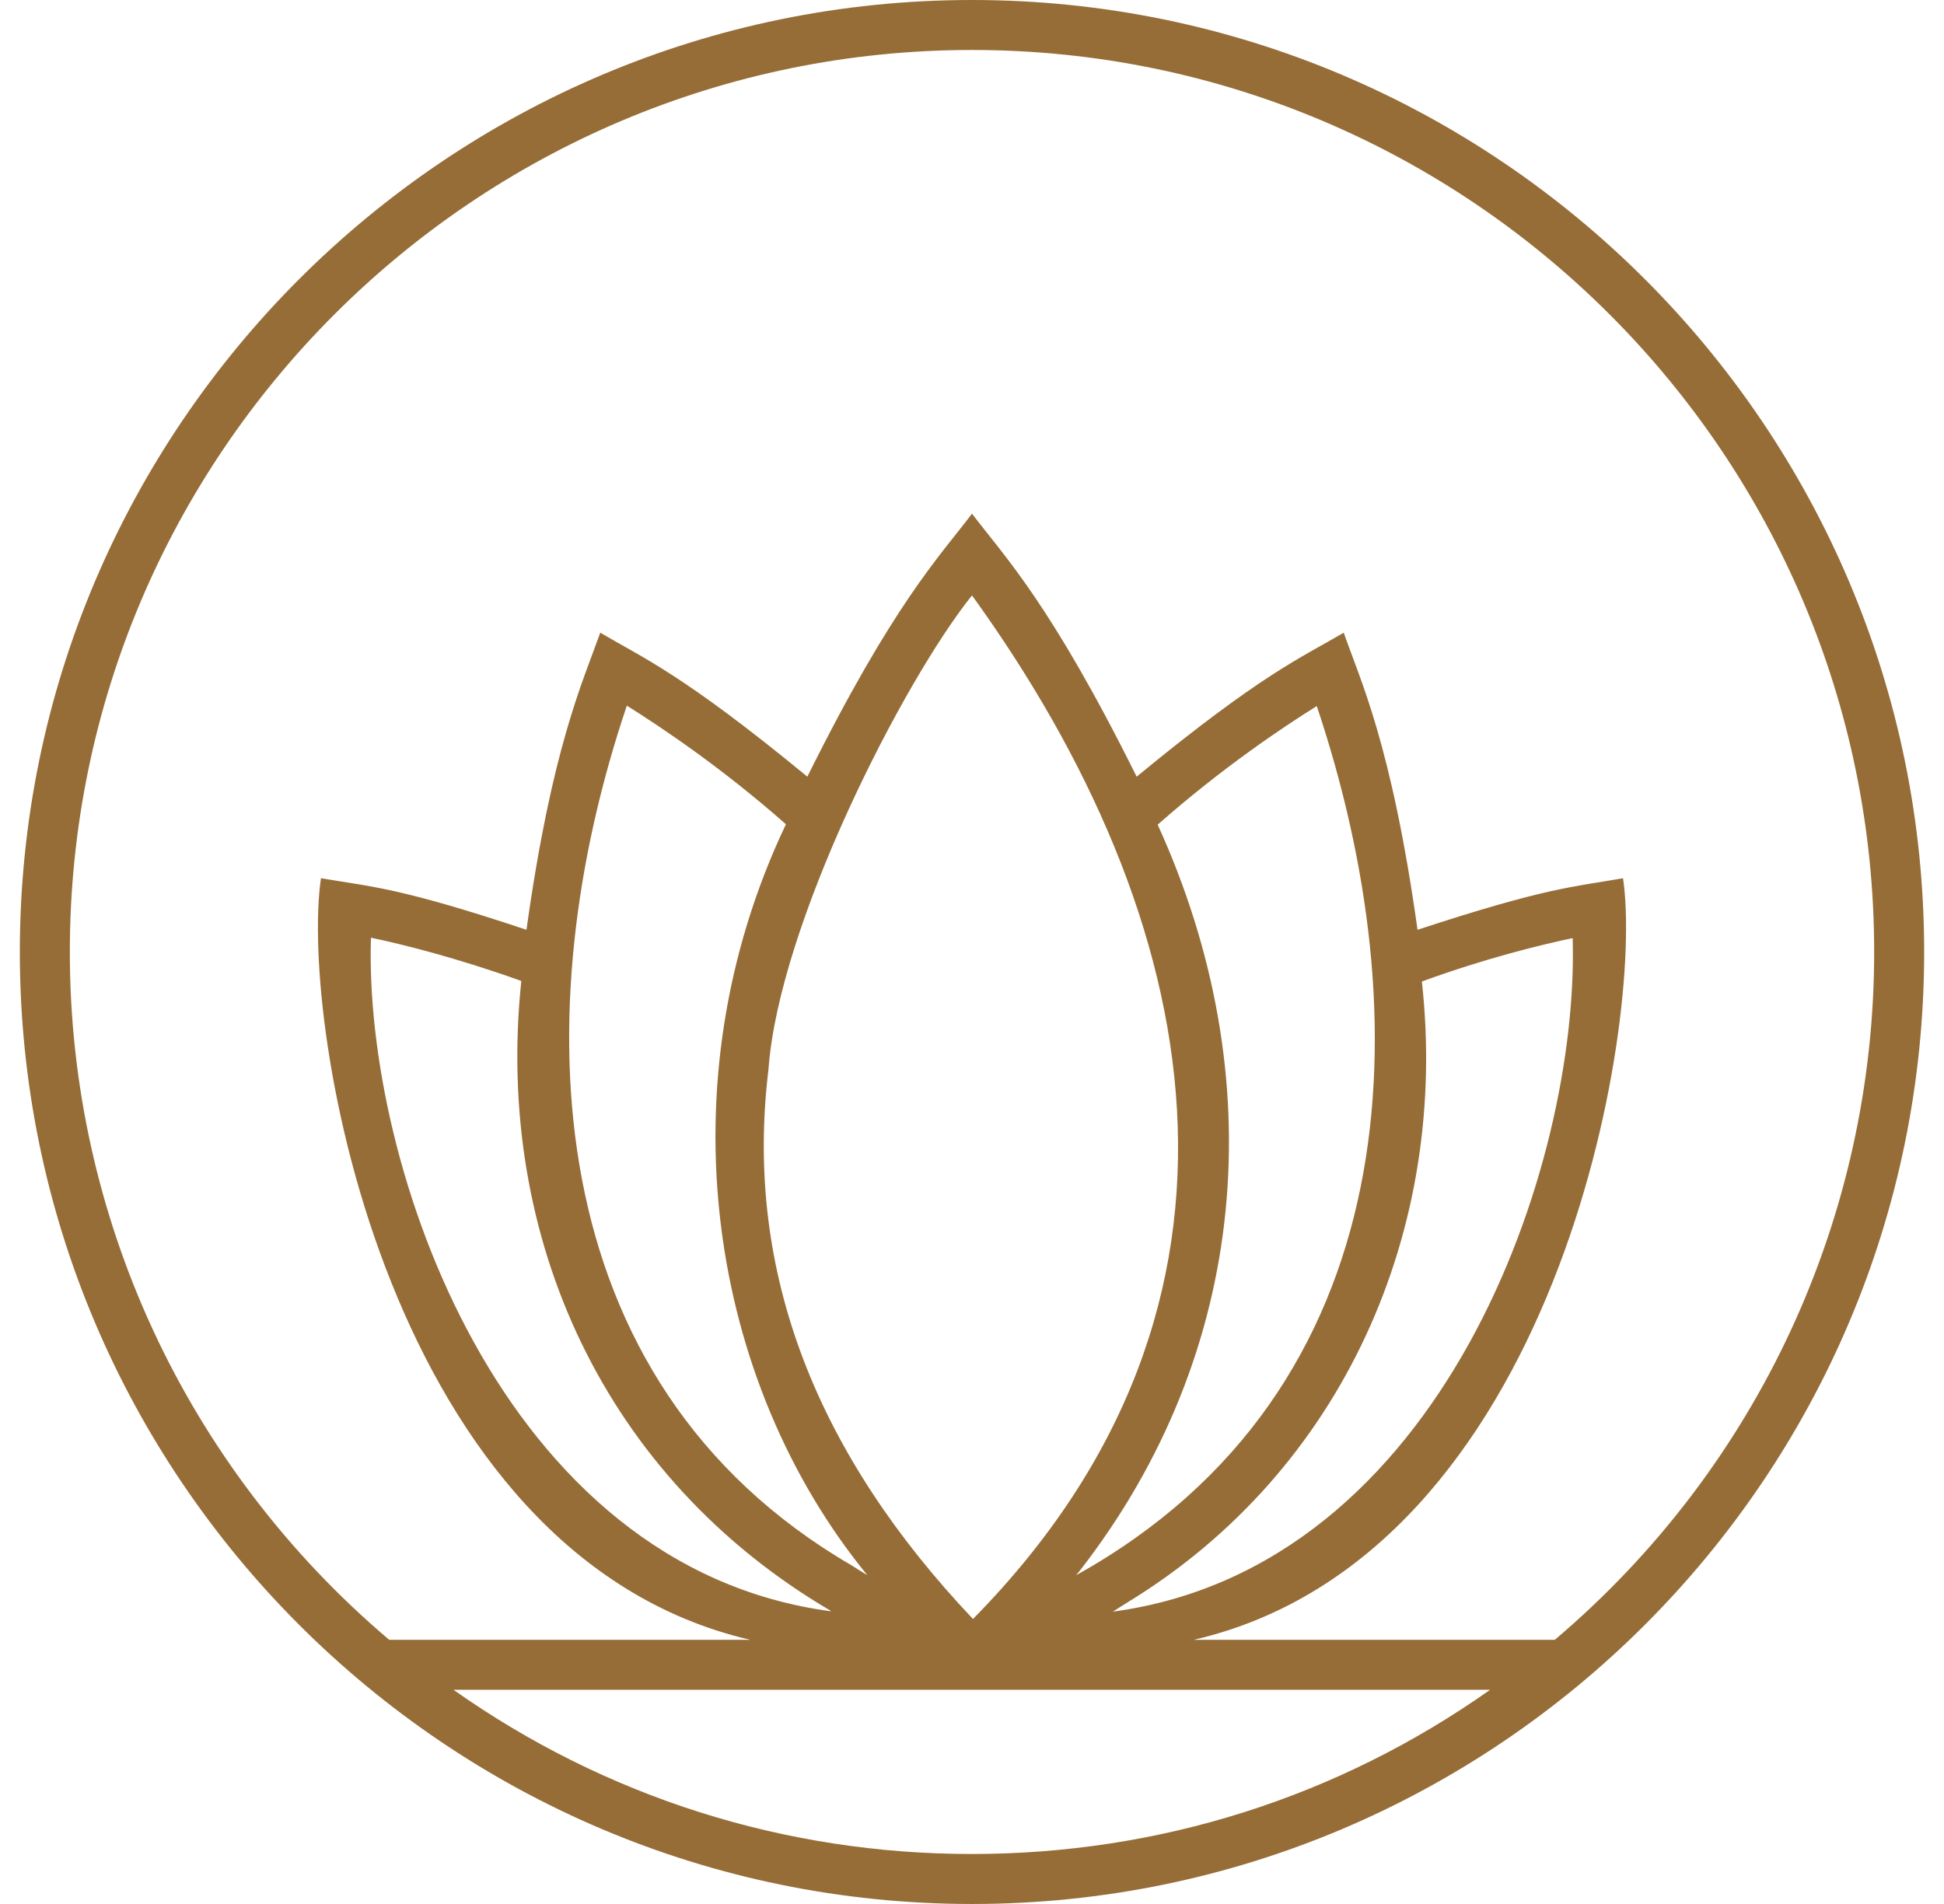 <svg width="49" height="48" viewBox="0 0 49 48" fill="none" xmlns="http://www.w3.org/2000/svg">
<g clip-path="url(#clip0_244_478)">
<path d="M24.5 0C11.27 0 0.5 10.77 0.5 24C0.5 37.23 11.27 48 24.5 48C37.73 48 48.5 37.23 48.5 24C48.5 10.77 37.73 0 24.5 0ZM24.5 46.74C19.78 46.74 15.27 45.31 11.43 42.6H37.56C33.72 45.31 29.22 46.74 24.49 46.74H24.5ZM20.94 40.62C12.61 39.51 9.17 29.35 9.35 23.64C10.17 23.81 11.55 24.16 13.14 24.73C12.46 31.22 15.25 37.27 20.94 40.61V40.62ZM35.85 24.74C37.44 24.16 38.83 23.82 39.64 23.65C39.81 29.38 36.37 39.51 28.05 40.63C28.18 40.55 28.3 40.47 28.43 40.39C33.85 37.08 36.53 31 35.84 24.75L35.85 24.74ZM27.12 39.72C27.12 39.72 27.17 39.65 27.2 39.62C31.52 34.08 32.07 27.13 29.18 20.79C30.79 19.37 32.31 18.35 33.19 17.8C35.81 25.61 35.54 35.04 27.11 39.72H27.12ZM24.52 40.81C20.65 36.72 18.74 32.14 19.37 26.96C19.63 23.31 22.76 17.18 24.5 15.01C30.38 23.15 32.39 32.83 24.52 40.82V40.81ZM21.88 39.72C21.74 39.64 21.6 39.55 21.46 39.46C13.47 34.81 13.23 25.4 15.8 17.79C16.68 18.34 18.2 19.36 19.81 20.78C16.69 27.34 17.87 34.84 21.87 39.72H21.88ZM39.19 41.34H30.09C39.25 39.22 41.45 25.81 40.91 22.14C39.67 22.36 39.02 22.36 35.73 23.44C35.07 18.73 34.28 17.14 33.87 15.95C32.8 16.58 31.81 16.98 28.65 19.58C26.48 15.21 25.32 14.03 24.5 12.95C23.68 14.03 22.51 15.23 20.35 19.58C17.19 16.98 16.21 16.59 15.13 15.95C14.69 17.19 13.91 18.85 13.27 23.44C10.09 22.38 9.39 22.36 8.09 22.14C7.55 25.84 9.75 39.21 18.91 41.34H9.81C4.69 37 1.76 30.68 1.76 24C1.76 11.46 11.96 1.26 24.5 1.26C37.04 1.26 47.24 11.46 47.24 24C47.24 30.68 44.31 37 39.19 41.34Z" fill="#966D37"/>
</g>
<defs>
<clipPath id="clip0_244_478">
<rect width="48" height="48" fill="white" transform="translate(0.5)"/>
</clipPath>
</defs>
</svg>
